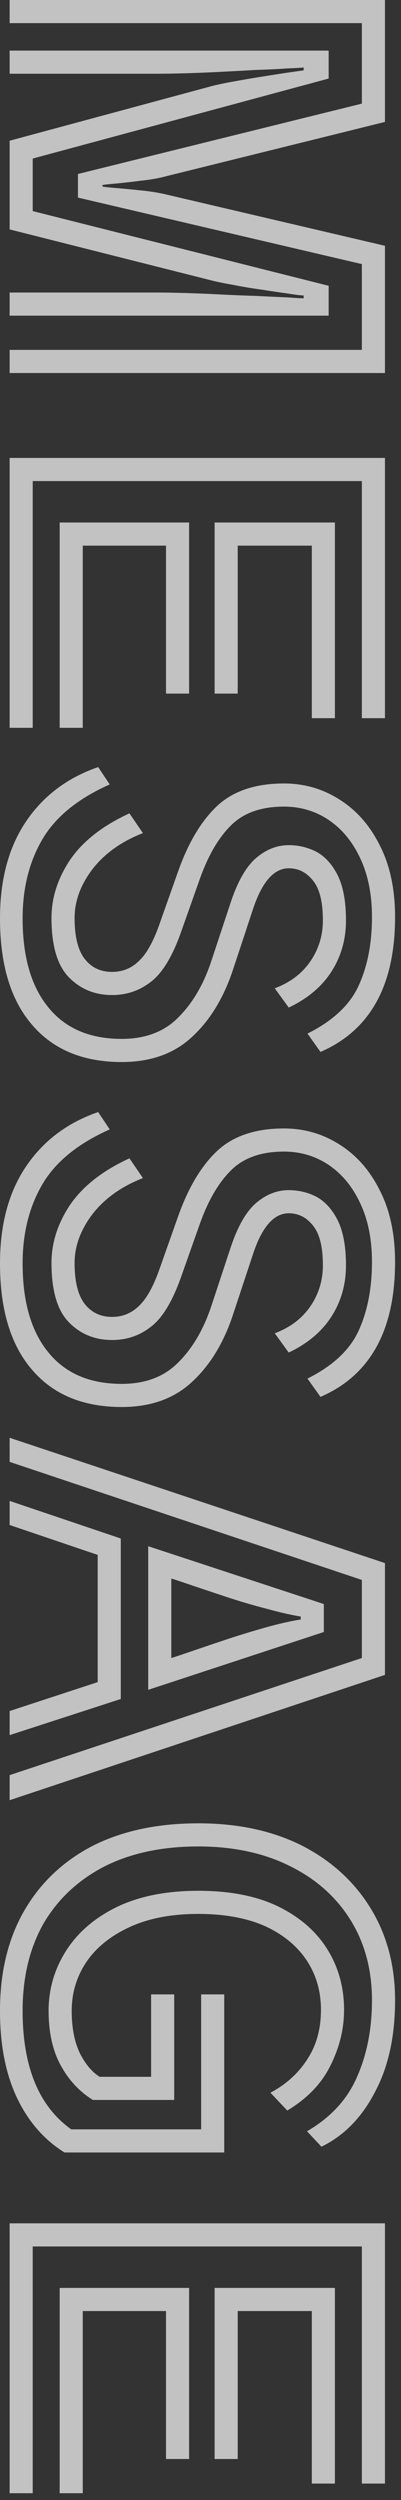 <svg width="40" height="249" viewBox="0 0 40 249" fill="none" xmlns="http://www.w3.org/2000/svg">
<rect x="0" y="0" width="40" height="249" fill="#333333" stroke="none"/>
<path d="M36.096 34.848L36.096 26.304L7.776 19.68L7.776 17.328L36.096 10.32L36.096 2.304L0.96 2.304L0.96 -0L38.4 -0L38.4 12.144L16.512 17.568C15.808 17.76 14.976 17.904 14.016 18C13.056 18.128 12.208 18.224 11.472 18.288C10.736 18.352 10.32 18.4 10.224 18.432L10.224 18.576C10.32 18.608 10.736 18.656 11.472 18.72C12.24 18.784 13.088 18.864 14.016 18.96C14.976 19.056 15.792 19.184 16.464 19.344L38.4 24.48L38.4 37.152L0.96 37.152L0.96 34.848L36.096 34.848ZM15.84 29.136C16.512 29.136 17.392 29.152 18.48 29.184C19.6 29.216 20.768 29.264 21.984 29.328C23.232 29.392 24.432 29.44 25.584 29.472C26.768 29.536 27.776 29.584 28.608 29.616C29.472 29.68 30.032 29.712 30.288 29.712L30.288 29.424C30 29.424 29.472 29.36 28.704 29.232C27.968 29.136 27.104 29.008 26.112 28.848C25.152 28.72 24.192 28.56 23.232 28.368C22.304 28.208 21.536 28.048 20.928 27.888L0.96 22.848L0.96 14.016L20.88 8.64C21.328 8.512 21.968 8.368 22.8 8.208C23.664 8.048 24.576 7.888 25.536 7.728C26.528 7.568 27.44 7.424 28.272 7.296C29.136 7.168 29.808 7.072 30.288 7.008L30.288 6.72C30 6.752 29.44 6.784 28.608 6.816C27.776 6.88 26.784 6.928 25.632 6.96C24.512 7.024 23.328 7.088 22.08 7.152C20.832 7.216 19.648 7.264 18.528 7.296C17.408 7.328 16.464 7.344 15.696 7.344L0.96 7.344L0.96 5.04L32.784 5.04L32.784 7.824L3.264 15.792L3.264 21.024L32.784 28.464L32.784 31.44L0.96 31.44L0.96 29.136L15.84 29.136ZM38.4 45.609L38.4 71.529L36.096 71.529L36.096 47.913L3.264 47.913L3.264 72.489L0.96 72.489L0.96 45.609L38.4 45.609ZM33.408 52.041L33.408 71.529L31.104 71.529L31.104 54.345L23.712 54.345L23.712 69.081L21.408 69.081L21.408 52.041L33.408 52.041ZM18.864 52.041L18.864 69.081L16.56 69.081L16.56 54.345L8.256 54.345L8.256 72.489L5.952 72.489L5.952 52.041L18.864 52.041ZM17.808 86.671C18.832 83.823 20.144 81.663 21.744 80.191C23.344 78.751 25.536 78.031 28.32 78.031C30.336 78.031 32.176 78.559 33.84 79.615C35.536 80.671 36.88 82.191 37.872 84.175C38.896 86.159 39.408 88.543 39.408 91.327C39.408 98.143 36.928 102.623 31.968 104.767L30.672 102.943C33.232 101.663 34.944 100.047 35.808 98.095C36.672 96.175 37.104 93.919 37.104 91.327C37.104 89.055 36.704 87.087 35.904 85.423C35.136 83.791 34.08 82.527 32.736 81.631C31.424 80.767 29.952 80.335 28.32 80.335C26.08 80.335 24.336 80.943 23.088 82.159C21.84 83.375 20.8 85.135 19.968 87.439L18.048 92.863C17.184 95.295 16.176 96.943 15.024 97.807C13.904 98.671 12.624 99.103 11.184 99.103C9.456 99.103 8.016 98.511 6.864 97.327C5.712 96.143 5.136 94.175 5.136 91.423C5.136 89.407 5.76 87.471 7.008 85.615C8.288 83.759 10.256 82.223 12.912 81.007L14.256 82.975C12.112 83.807 10.432 85.007 9.216 86.575C8.032 88.143 7.44 89.759 7.44 91.423C7.44 93.279 7.776 94.639 8.448 95.503C9.12 96.367 10.032 96.799 11.184 96.799C12.208 96.799 13.088 96.447 13.824 95.743C14.592 95.039 15.28 93.823 15.888 92.095L17.808 86.671ZM23.04 89.791C23.744 87.711 24.592 86.255 25.584 85.423C26.576 84.591 27.648 84.175 28.8 84.175C29.792 84.175 30.72 84.399 31.584 84.847C32.448 85.327 33.152 86.111 33.696 87.199C34.24 88.319 34.512 89.807 34.512 91.663C34.512 93.551 34.032 95.247 33.072 96.751C32.112 98.255 30.688 99.455 28.8 100.351L27.408 98.431C28.944 97.855 30.128 96.959 30.96 95.743C31.792 94.527 32.208 93.167 32.208 91.663C32.208 89.807 31.872 88.479 31.2 87.679C30.56 86.879 29.76 86.479 28.8 86.479C27.328 86.479 26.144 87.823 25.248 90.511L23.28 96.463C22.352 99.311 20.992 101.567 19.2 103.231C17.408 104.927 15.056 105.775 12.144 105.775C8.272 105.775 5.28 104.527 3.168 102.031C1.056 99.567 1.96856e-06 96.047 2.16858e-06 91.471C2.33783e-06 87.599 0.864 84.383 2.592 81.823C4.32 79.263 6.72 77.455 9.792 76.399L10.944 78.127C7.776 79.535 5.536 81.359 4.224 83.599C2.912 85.839 2.256 88.463 2.256 91.471C2.256 95.279 3.104 98.223 4.8 100.303C6.496 102.415 8.944 103.471 12.144 103.471C14.512 103.471 16.4 102.751 17.808 101.311C19.216 99.903 20.304 98.047 21.072 95.743L23.04 89.791ZM17.808 121.03C18.832 118.182 20.144 116.022 21.744 114.55C23.344 113.11 25.536 112.39 28.32 112.39C30.336 112.39 32.176 112.918 33.84 113.974C35.536 115.03 36.88 116.55 37.872 118.534C38.896 120.518 39.408 122.902 39.408 125.686C39.408 132.502 36.928 136.982 31.968 139.126L30.672 137.302C33.232 136.022 34.944 134.406 35.808 132.454C36.672 130.534 37.104 128.278 37.104 125.686C37.104 123.414 36.704 121.446 35.904 119.782C35.136 118.15 34.08 116.886 32.736 115.99C31.424 115.126 29.952 114.694 28.32 114.694C26.08 114.694 24.336 115.302 23.088 116.518C21.84 117.734 20.8 119.494 19.968 121.798L18.048 127.222C17.184 129.654 16.176 131.302 15.024 132.166C13.904 133.03 12.624 133.462 11.184 133.462C9.456 133.462 8.016 132.87 6.864 131.686C5.712 130.502 5.136 128.534 5.136 125.782C5.136 123.766 5.76 121.83 7.008 119.974C8.288 118.118 10.256 116.582 12.912 115.366L14.256 117.334C12.112 118.166 10.432 119.366 9.216 120.934C8.032 122.502 7.44 124.118 7.44 125.782C7.44 127.638 7.776 128.998 8.448 129.862C9.12 130.726 10.032 131.158 11.184 131.158C12.208 131.158 13.088 130.806 13.824 130.102C14.592 129.398 15.28 128.182 15.888 126.454L17.808 121.03ZM23.04 124.15C23.744 122.07 24.592 120.614 25.584 119.782C26.576 118.95 27.648 118.534 28.8 118.534C29.792 118.534 30.72 118.758 31.584 119.206C32.448 119.686 33.152 120.47 33.696 121.558C34.24 122.678 34.512 124.166 34.512 126.022C34.512 127.91 34.032 129.606 33.072 131.11C32.112 132.614 30.688 133.814 28.8 134.71L27.408 132.79C28.944 132.214 30.128 131.318 30.96 130.102C31.792 128.886 32.208 127.526 32.208 126.022C32.208 124.166 31.872 122.838 31.2 122.038C30.56 121.238 29.76 120.838 28.8 120.838C27.328 120.838 26.144 122.182 25.248 124.87L23.28 130.822C22.352 133.67 20.992 135.926 19.2 137.59C17.408 139.286 15.056 140.134 12.144 140.134C8.272 140.134 5.28 138.886 3.168 136.39C1.056 133.926 4.66663e-07 130.406 6.66686e-07 125.83C8.35937e-07 121.958 0.864 118.742 2.592 116.182C4.32 113.622 6.72 111.814 9.792 110.758L10.944 112.486C7.776 113.894 5.536 115.718 4.224 117.958C2.912 120.198 2.256 122.822 2.256 125.83C2.256 129.638 3.104 132.582 4.8 134.662C6.496 136.774 8.944 137.83 12.144 137.83C14.512 137.83 16.4 137.11 17.808 135.67C19.216 134.262 20.304 132.406 21.072 130.102L23.04 124.15ZM36.096 165.134L36.096 157.358L0.96 145.598L0.96 143.198L38.4 155.678L38.4 166.814L0.96 179.294L0.96 176.798L36.096 165.134ZM32.304 159.758L32.304 162.542L14.784 168.302L14.784 153.998L32.304 159.758ZM17.088 165.134C17.6 164.974 18.368 164.718 19.392 164.366C20.416 164.014 21.552 163.63 22.8 163.214C24.08 162.798 25.344 162.414 26.592 162.062C27.872 161.71 29.008 161.454 30 161.294L30 161.006C29.04 160.846 27.92 160.59 26.64 160.238C25.392 159.918 24.128 159.55 22.848 159.134C21.6 158.718 20.448 158.334 19.392 157.982C18.368 157.63 17.6 157.374 17.088 157.214L17.088 165.134ZM9.744 167.534L9.744 154.862L0.96 151.886L0.96 149.486L12.048 153.23L12.048 169.214L0.96 172.814L0.96 170.414L9.744 167.534ZM20.064 198.636L22.368 198.636L22.368 214.38L6.432 214.38C4.384 213.1 2.8 211.276 1.68 208.908C0.56 206.54 -2.73533e-06 203.66 -2.58706e-06 200.268C-2.41921e-06 196.428 0.8 193.116 2.4 190.332C4 187.548 6.272 185.388 9.216 183.852C12.192 182.348 15.712 181.596 19.776 181.596C23.712 181.596 27.152 182.332 30.096 183.804C33.04 185.308 35.328 187.388 36.96 190.044C38.592 192.7 39.408 195.756 39.408 199.212C39.408 202.828 38.736 205.884 37.392 208.38C36.08 210.908 34.304 212.716 32.064 213.804L30.624 212.268C32.992 210.892 34.656 209.084 35.616 206.844C36.608 204.604 37.104 202.06 37.104 199.212C37.104 196.172 36.384 193.5 34.944 191.196C33.504 188.892 31.472 187.1 28.848 185.82C26.256 184.54 23.232 183.9 19.776 183.9C16.192 183.9 13.088 184.556 10.464 185.868C7.84 187.212 5.808 189.1 4.368 191.532C2.96 193.996 2.256 196.908 2.256 200.268C2.256 205.836 3.872 209.772 7.104 212.076L20.064 212.076L20.064 198.636ZM15.072 198.636L17.376 198.636L17.376 209.148L9.264 209.148C7.92 208.316 6.848 207.164 6.048 205.692C5.248 204.22 4.848 202.412 4.848 200.268C4.848 198.124 5.424 196.14 6.576 194.316C7.728 192.492 9.408 191.036 11.616 189.948C13.856 188.86 16.576 188.316 19.776 188.316C22.912 188.316 25.552 188.828 27.696 189.852C29.872 190.908 31.52 192.332 32.64 194.124C33.76 195.916 34.32 197.932 34.32 200.172C34.32 202.06 33.872 203.9 32.976 205.692C32.112 207.484 30.672 208.988 28.656 210.204L26.976 208.428C28.544 207.596 29.776 206.476 30.672 205.068C31.568 203.692 32.016 202.06 32.016 200.172C32.016 198.316 31.536 196.668 30.576 195.228C29.616 193.788 28.224 192.652 26.4 191.82C24.576 191.02 22.368 190.62 19.776 190.62C17.12 190.62 14.848 191.052 12.96 191.916C11.072 192.78 9.632 193.932 8.64 195.372C7.648 196.844 7.152 198.476 7.152 200.268C7.152 201.9 7.408 203.276 7.92 204.396C8.464 205.516 9.136 206.332 9.936 206.844L15.072 206.844L15.072 198.636ZM38.4 221.437L38.4 247.357L36.096 247.357L36.096 223.741L3.264 223.741L3.264 248.317L0.96 248.317L0.96 221.437L38.4 221.437ZM33.408 227.869L33.408 247.357L31.104 247.357L31.104 230.173L23.712 230.173L23.712 244.909L21.408 244.909L21.408 227.869L33.408 227.869ZM18.864 227.869L18.864 244.909L16.56 244.909L16.56 230.173L8.256 230.173L8.256 248.317L5.952 248.317L5.952 227.869L18.864 227.869Z" fill="white" fill-opacity="0.7"/>
</svg>
